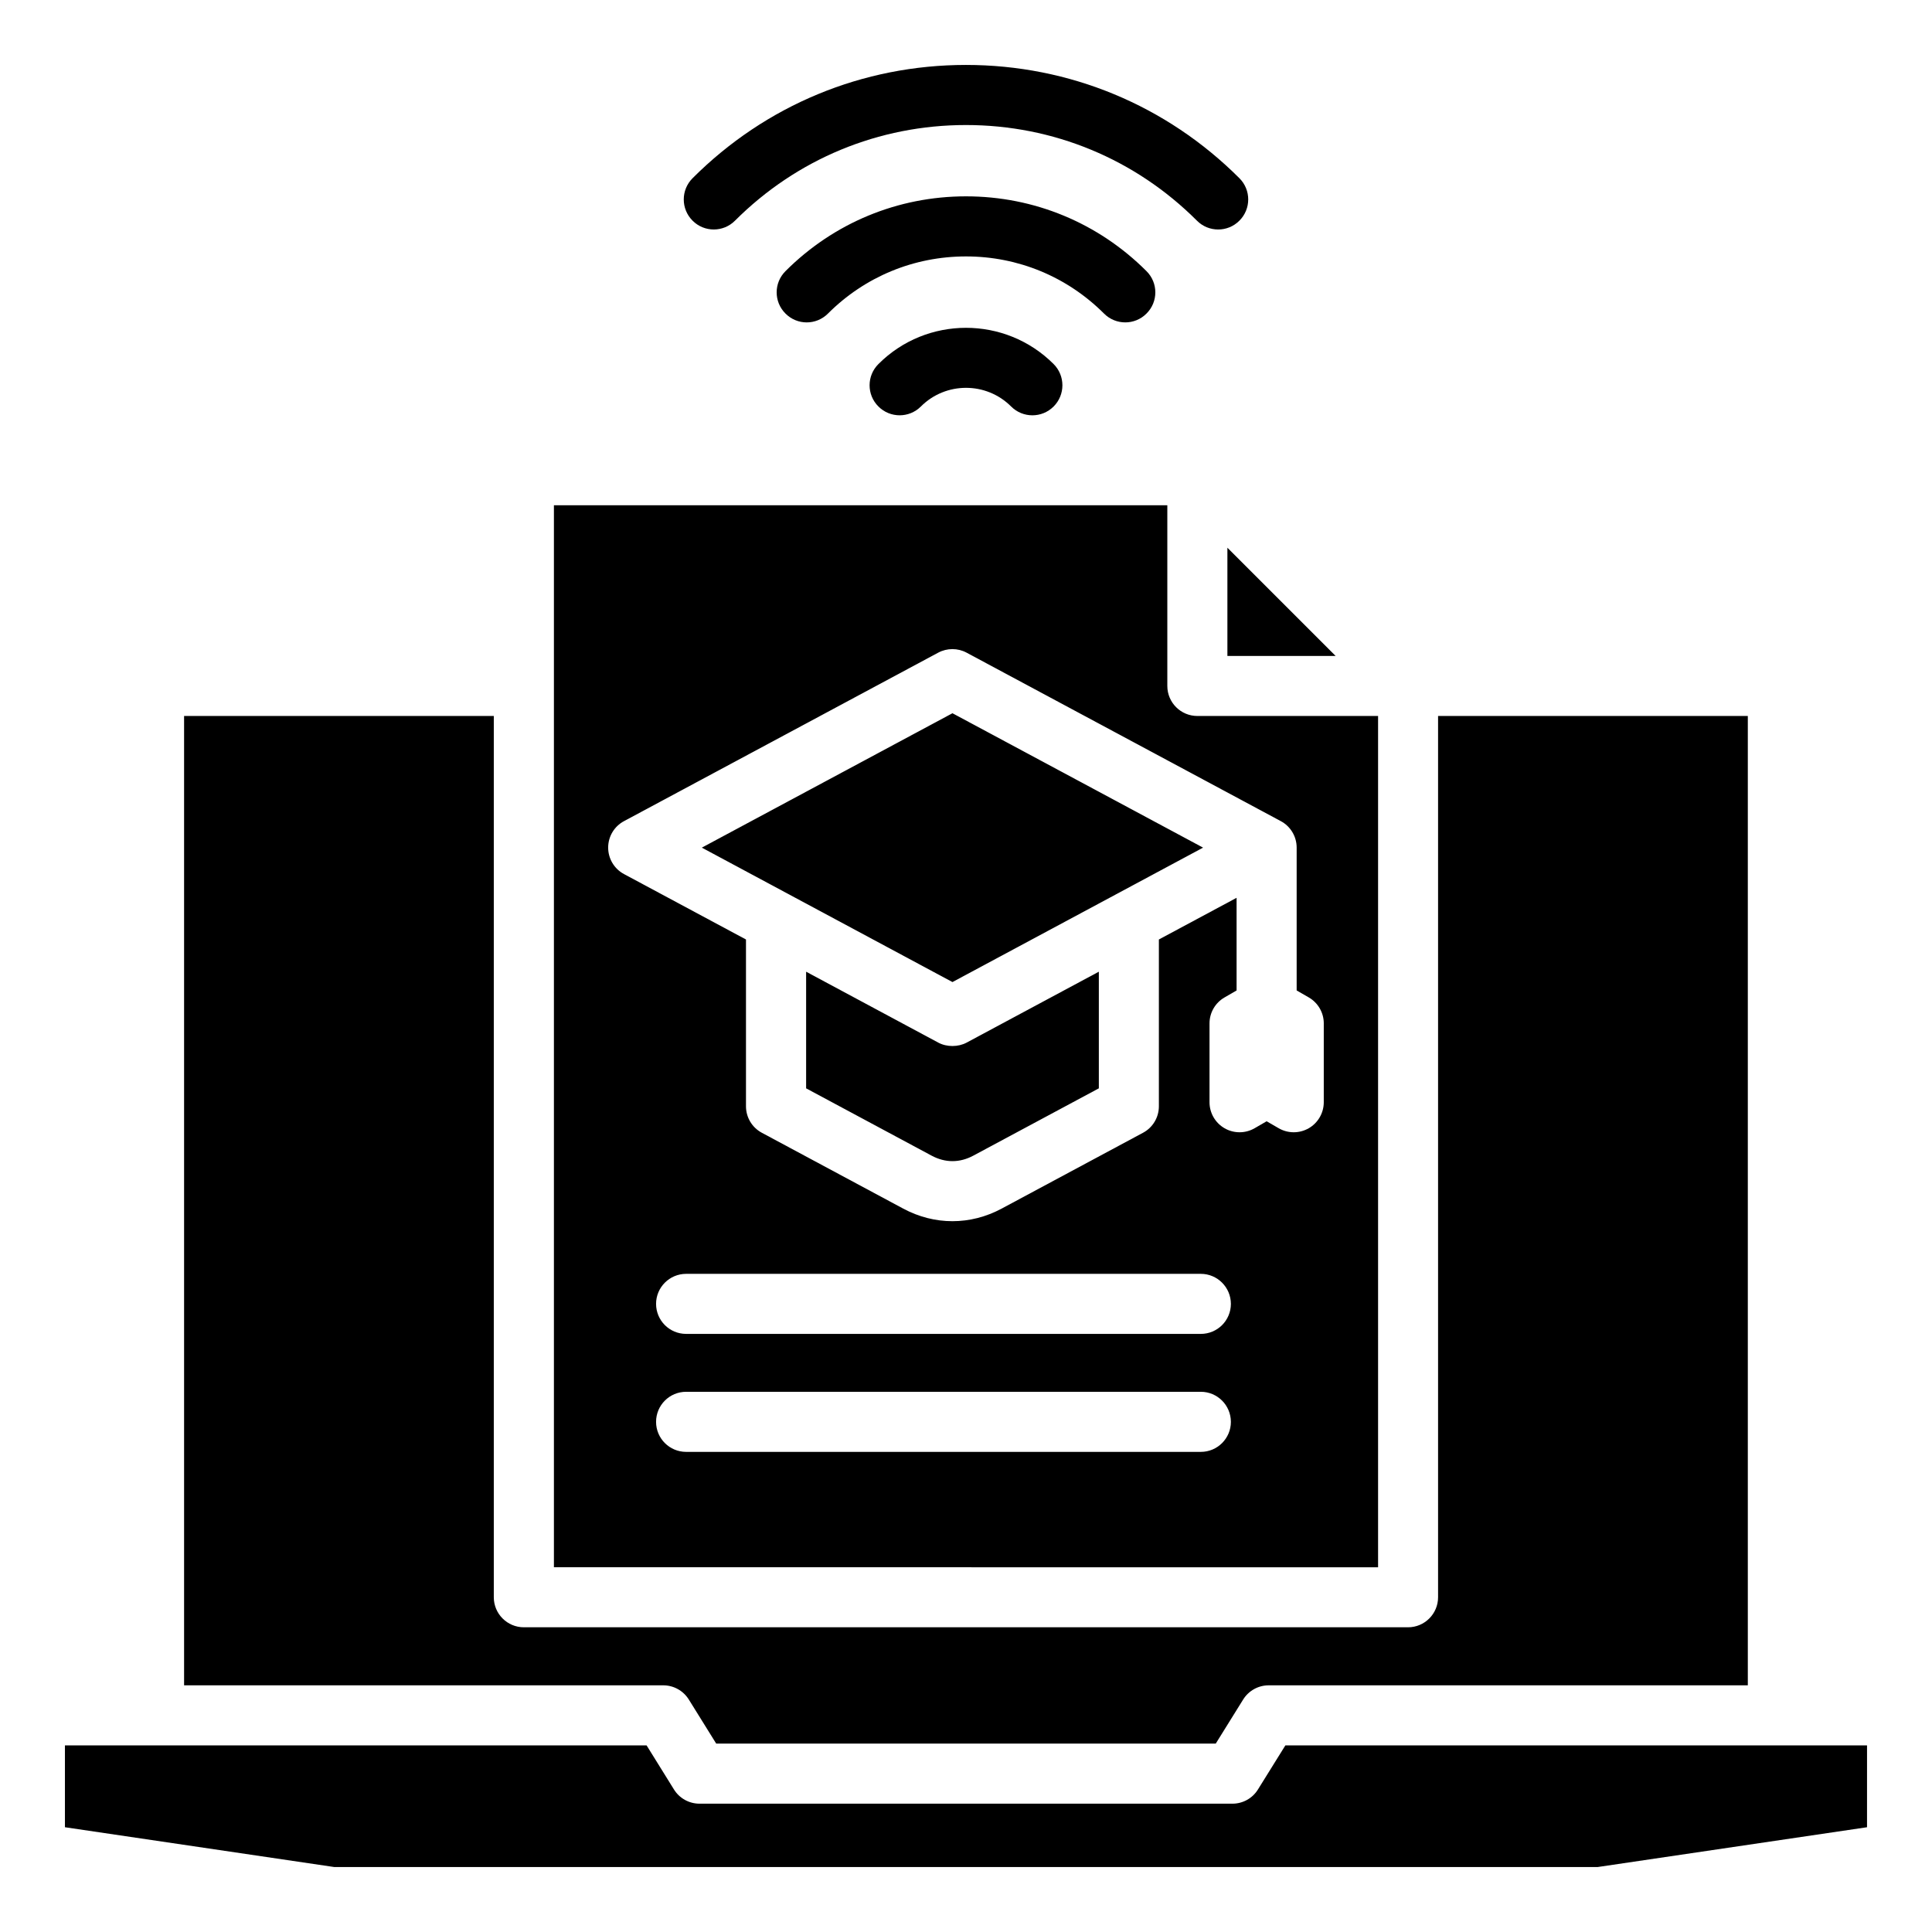 <?xml version="1.0" encoding="UTF-8"?>
<!-- Uploaded to: SVG Repo, www.svgrepo.com, Generator: SVG Repo Mixer Tools -->
<svg fill="#000000" width="800px" height="800px" version="1.1" viewBox="144 144 512 512" xmlns="http://www.w3.org/2000/svg">
 <path d="m462.23 512.84h-136.4c-4.402 0-7.965 3.562-7.965 7.965 0 4.394 3.562 7.957 7.965 7.957h136.41c4.383 0 7.957-3.562 7.957-7.957-0.008-4.402-3.574-7.965-7.961-7.965zm0-31.258h-136.4c-4.402 0-7.965 3.574-7.965 7.957 0 4.402 3.562 7.957 7.965 7.957h136.41c4.383 0 7.957-3.555 7.957-7.957-0.008-4.383-3.574-7.957-7.961-7.957zm0.598-112.95-66.418-35.617-66.418 35.617 66.418 35.625zm-27.625 32.879v30.91l-33.281 17.844c-3.602 1.93-7.414 1.93-11.027 0l-33.266-17.844v-30.91l35.016 18.789c2.273 1.223 5.305 1.191 7.527 0 0.031-0.023 35.031-18.789 35.031-18.789zm203.58 205.04h-154.15l-7.269 11.684c-1.441 2.34-4.008 3.758-6.754 3.758h-141.23c-2.75 0-5.316-1.418-6.769-3.758l-7.254-11.684h-154.15v21.684l71.371 10.547h334.82l71.383-10.547zm-446-15.922v-256.89h82.078v233.55c0 4.383 3.562 7.957 7.965 7.957h234.32c4.394 0 7.957-3.574 7.957-7.957v-233.55h82.086v256.89h-126.98c-2.754 0-5.312 1.426-6.766 3.769l-7.254 11.668h-132.39l-7.254-11.668c-1.457-2.34-4.008-3.769-6.766-3.769h-127zm302.03-175.42v20.891c0 2.844-1.523 5.473-3.977 6.894-1.238 0.707-2.609 1.066-3.984 1.066-1.371 0-2.75-0.355-3.984-1.066l-3.195-1.848-3.191 1.848c-2.473 1.426-5.516 1.418-7.965 0-2.465-1.418-3.984-4.047-3.984-6.894v-20.891c0-2.832 1.516-5.465 3.984-6.879l3.191-1.848v-24.551l-20.594 11.043v44.203c0 2.938-1.609 5.633-4.199 7.016l-37.473 20.102c-4.141 2.219-8.59 3.332-13.043 3.332-4.449 0-8.891-1.113-13.031-3.332l-37.477-20.102c-2.582-1.379-4.199-4.078-4.199-7.016v-44.203l-32.324-17.336c-2.582-1.379-4.199-4.074-4.199-7.016 0-2.934 1.609-5.633 4.199-7.012l83.262-44.648c2.356-1.258 5.184-1.258 7.527 0l83.27 44.648c2.582 1.379 4.199 4.078 4.199 7.012v37.855l3.207 1.848c2.461 1.422 3.981 4.047 3.981 6.883zm-204.02 144.13v-281.44h162.56v47.887c0 4.394 3.562 7.957 7.965 7.957h47.887v225.6zm178.48-241.51h28.676l-28.676-28.672zm-21.445-90.73c3.129-3.098 3.129-8.141 0-11.246-12.77-12.777-29.762-19.82-47.832-19.82-18.062 0-35.062 7.043-47.832 19.82-3.121 3.106-3.121 8.148 0 11.246 1.547 1.559 3.59 2.34 5.617 2.34 2.047 0 4.078-0.781 5.637-2.34 9.762-9.766 22.77-15.145 36.578-15.145 13.812 0 26.809 5.383 36.582 15.145 3.109 3.117 8.156 3.117 11.25 0zm-71.035 13.379c12.785-12.805 33.625-12.805 46.426 0 3.106 3.106 3.106 8.148 0 11.25-1.559 1.559-3.59 2.332-5.625 2.332-2.043 0-4.082-0.777-5.633-2.332-6.598-6.598-17.324-6.598-23.922 0-3.102 3.106-8.145 3.106-11.246 0-3.125-3.102-3.125-8.145 0-11.25zm-49.254-38c-3.113-3.106-3.113-8.141 0-11.25 19.344-19.355 45.09-30.02 72.453-30.02 27.367 0 53.109 10.664 72.461 30.02 3.117 3.106 3.117 8.145 0 11.25-1.547 1.562-3.59 2.34-5.617 2.34-2.047 0-4.078-0.77-5.637-2.34-16.348-16.344-38.086-25.344-61.207-25.344-23.121 0-44.855 9-61.207 25.344-3.102 3.117-8.148 3.117-11.246 0z" fill-rule="evenodd"/>
</svg>